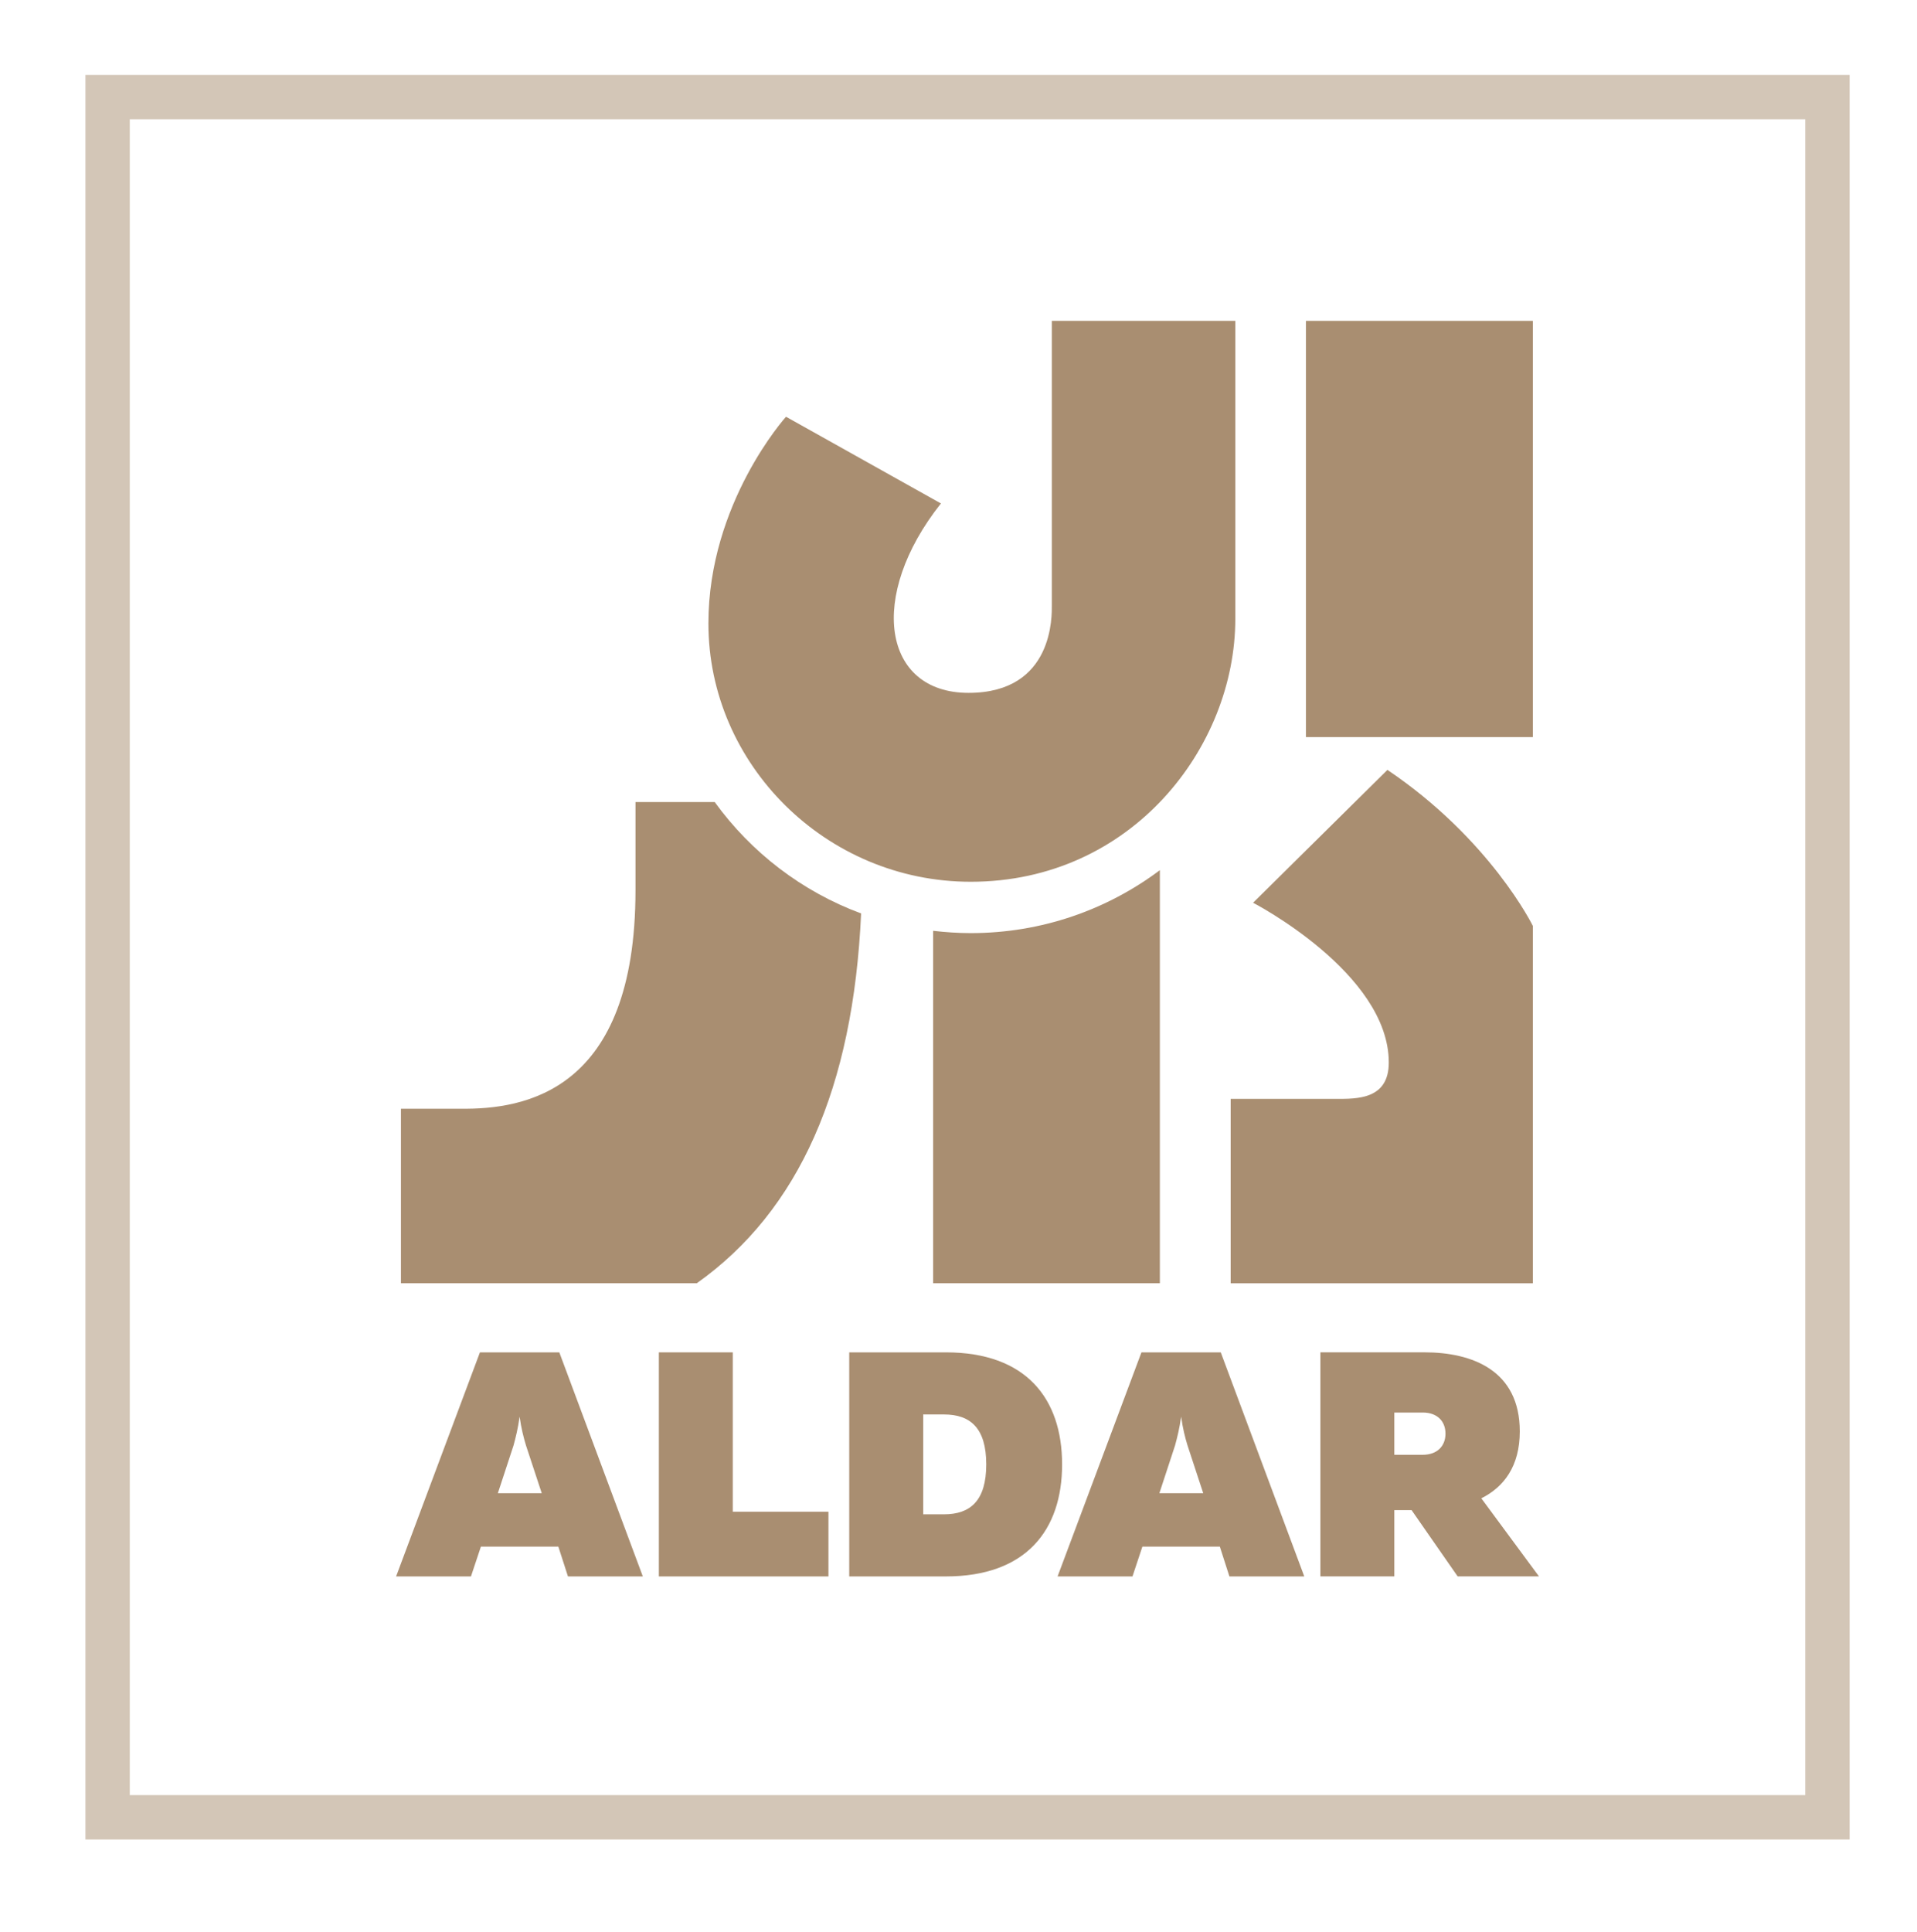 <?xml version="1.0" encoding="UTF-8"?> <svg xmlns="http://www.w3.org/2000/svg" id="Layer_1" version="1.1" viewBox="0 0 598.67 603.21"><defs><style> .st0, .st1 { fill: #a98e71; } .st1 { opacity: .5; } </style></defs><path class="st1" d="M40.53,37.24h523.24s0,523.25,0,523.25H40.53s0-523.25,0-523.25ZM26.67,574.34h550.96s0-550.95,0-550.95H26.68s0,550.95,0,550.95Z"></path><g><path class="st0" d="M155.48,466.21l4.89-14.89c.71-2.6,1.4-5.4,1.9-9,.51,3.6,1.21,6.4,2,9l4.91,14.89h-13.7ZM149.88,422.24l-26.18,69.96h23.38l3.1-9.3h24.19l3,9.3h23.38l-26.08-69.96h-24.79Z"></path><polygon class="st0" points="228.84 422.24 205.76 422.24 205.76 492.2 258.72 492.2 258.72 472.01 228.84 472.01 228.84 422.24"></polygon><path class="st0" d="M294.8,472.81h-6.49v-31.18h6.49c8.2,0,13.2,4.2,13.2,15.59s-5,15.59-13.2,15.59M295.4,422.24h-30.19v69.96s30.19,0,30.19,0c25.08,0,36.29-14.49,36.29-34.98s-11.2-34.98-36.29-34.98"></path><path class="st0" d="M362.07,466.21l4.89-14.89c.71-2.6,1.41-5.4,1.9-9,.51,3.6,1.2,6.4,2,9l4.9,14.89h-13.7ZM356.47,422.24l-26.19,69.96h23.39l3.09-9.3h24.19l2.99,9.3h23.38l-26.08-69.96h-24.79Z"></path><path class="st0" d="M444.33,454.22h-8.89v-13.19h8.89c4.49,0,7.09,2.71,7.09,6.59s-2.6,6.6-7.09,6.6M462.62,467.81c7-3.5,12-9.99,12-20.89,0-19.09-14.89-24.69-29.79-24.69h-32.48v69.96h23.09v-20.69h5.39l14.39,20.69h25.39l-18-24.38Z"></path><rect class="st0" x="407.84" y="100.18" width="70.87" height="129.95"></rect><path class="st0" d="M433.71,331.76c0,11.51-9.85,11.34-16.47,11.34h-32.91s0,57.57,0,57.57h94.38v-111.56s-13.2-27-45.42-48.73l-41.96,41.48s42.38,21.92,42.38,49.89"></path><path class="st0" d="M221.23,194.65c0-37.68,24.24-64.53,24.24-64.53l48.38,27.07c-23.03,29-18.19,59.14,8.62,59.14s26.01-24.5,26.01-27.38v-88.77h57.3v93.05c0,40.08-32.41,82.08-82.63,82.08-45.18,0-81.92-36.66-81.92-80.66"></path><path class="st0" d="M223.2,250.42h-24.74v27.57c0,62.9-34.67,68.43-54.6,68.18h-18.65v54.49h92.4c31.92-22.65,48.86-60.98,51.31-115.46-18.49-6.85-34.36-19.07-45.72-34.78"></path><path class="st0" d="M303.16,291.34c-3.98,0-7.89-.27-11.75-.72v110.04h70.81v-128.97c-16.46,12.34-36.89,19.65-59.05,19.65"></path></g></svg> 